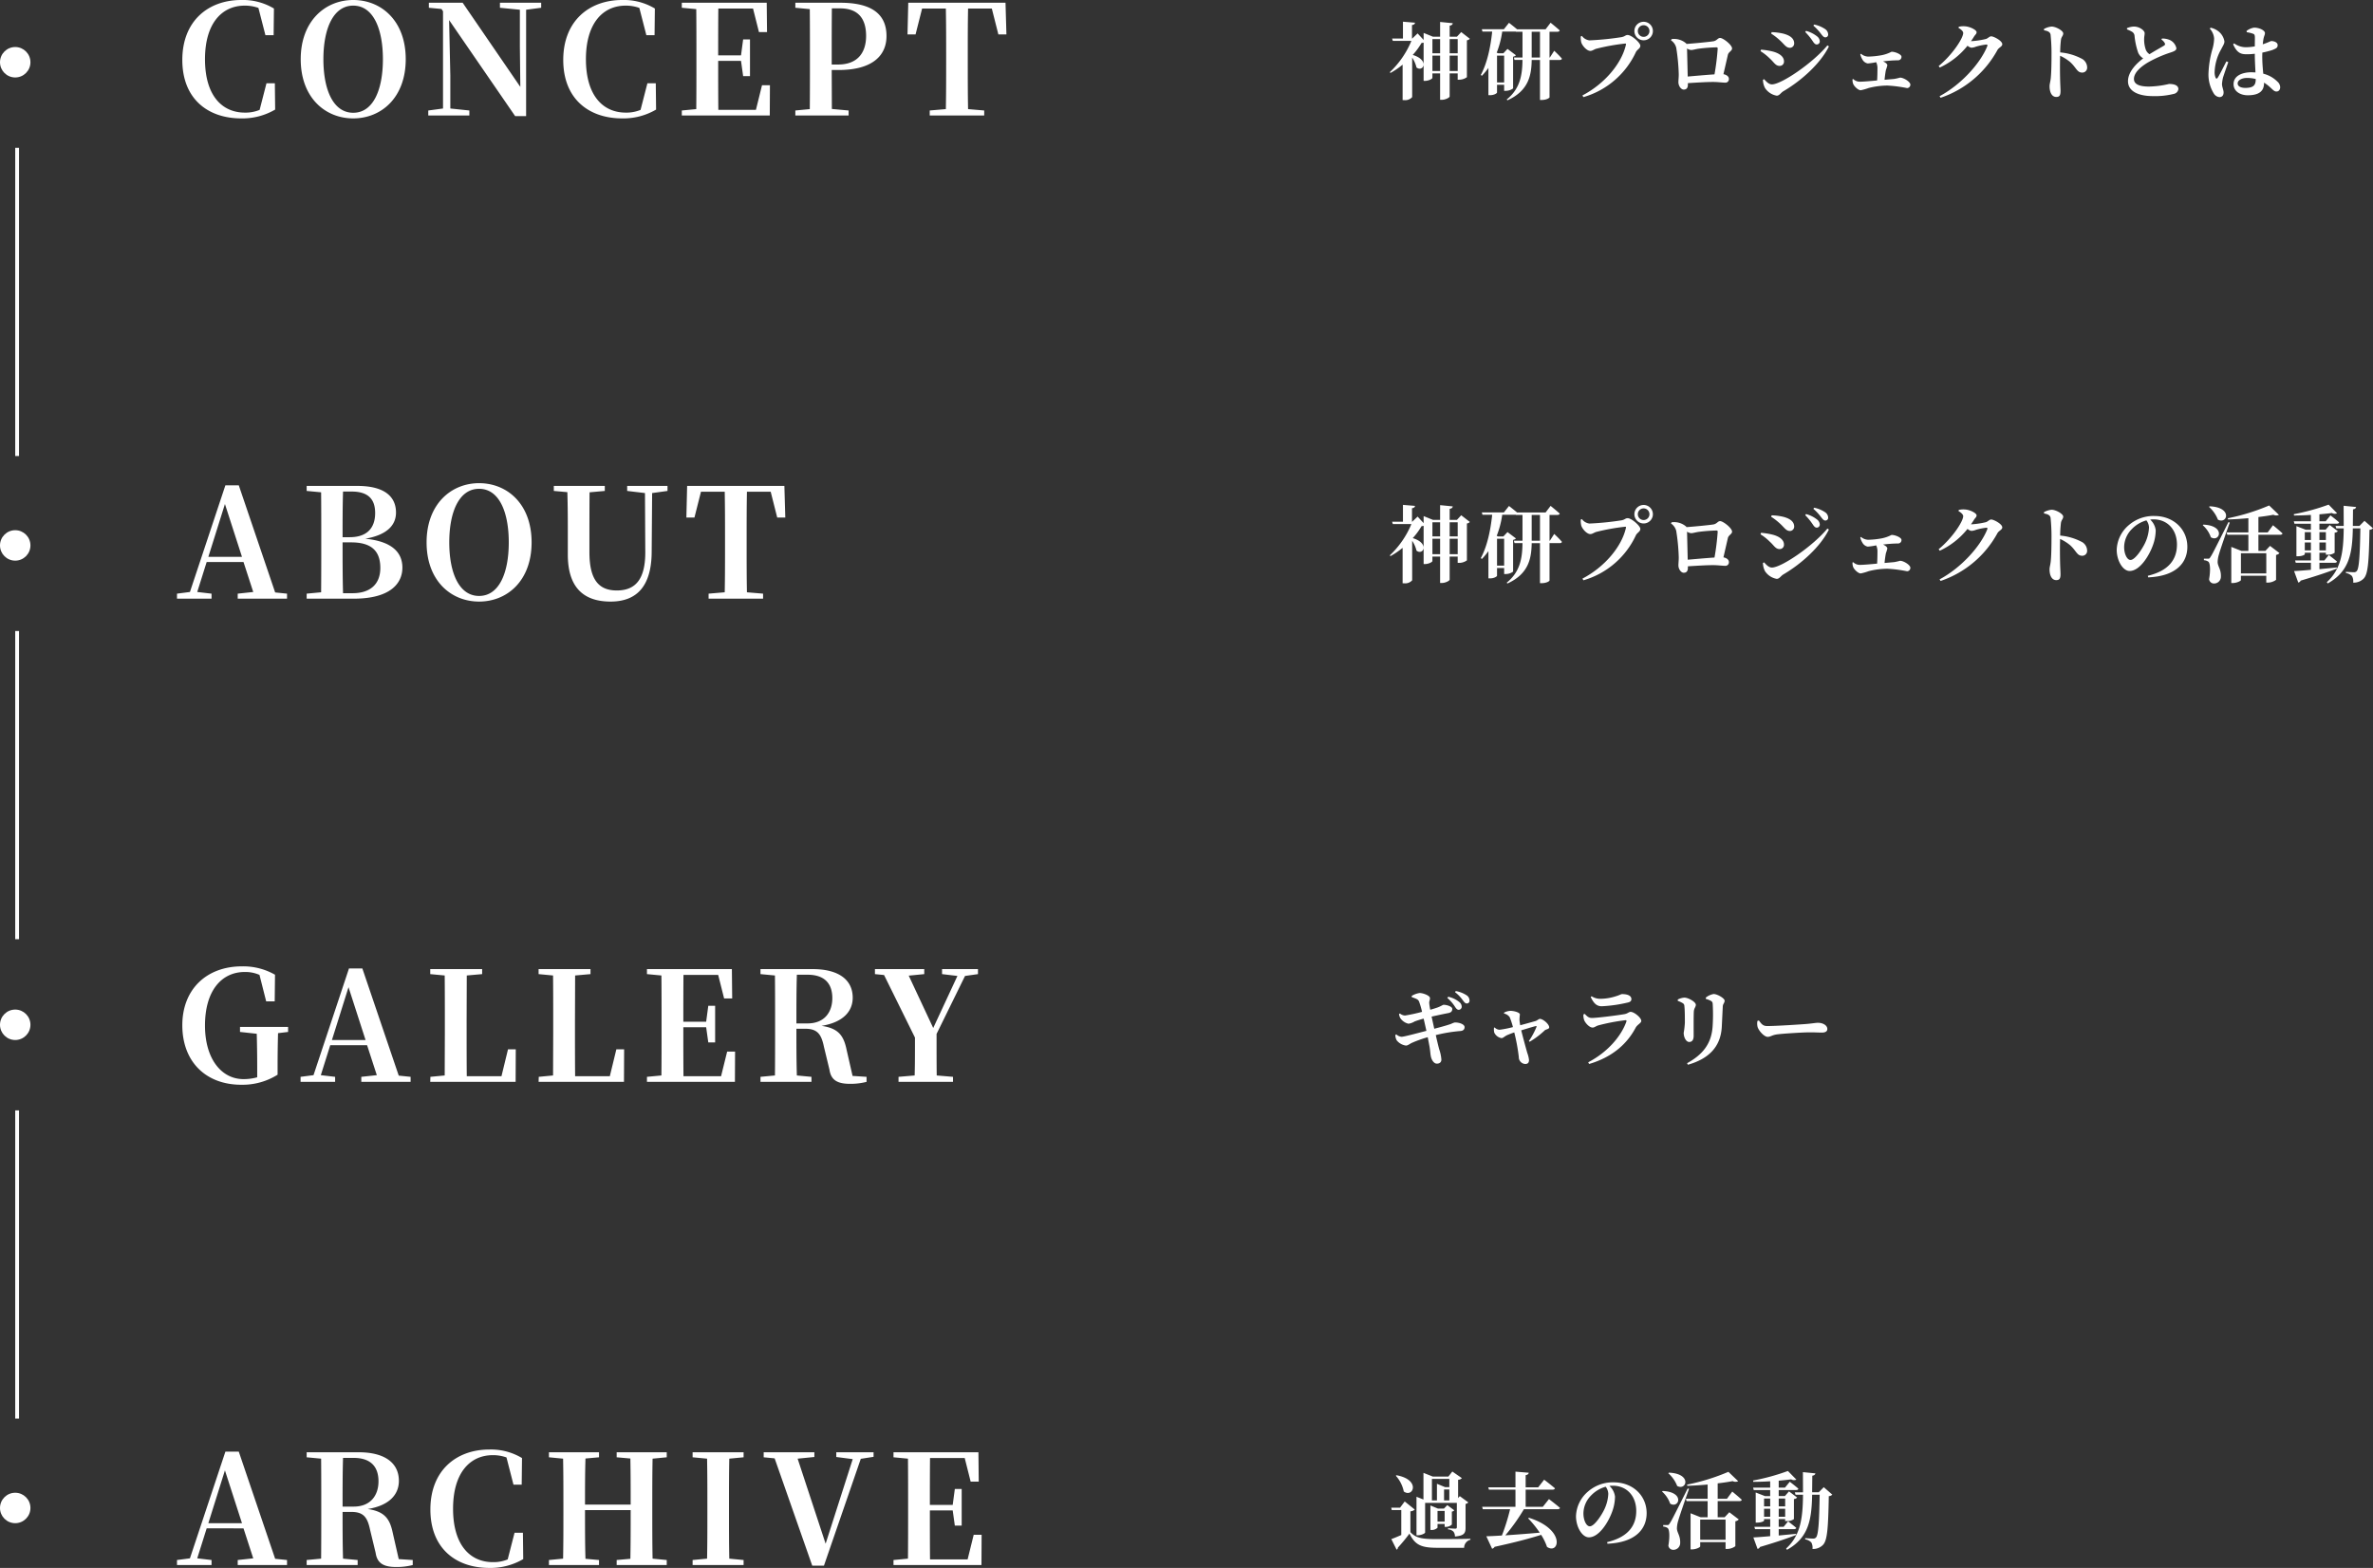 <svg xmlns="http://www.w3.org/2000/svg" width="623.698" height="412.12"><rect width="100%" height="100%" fill="#333333" stroke="none"/><g transform="translate(-287 -337.64)" fill="#fff"><path data-name="パス 3474" d="M350.4 368.76a16.989 16.989 0 008.92-2.32l-.08-6.92h-2.2l-1.8 7a9.7 9.7 0 01-3.88.72c-6 0-10.48-4.48-10.48-14.04 0-9.48 4.48-14.08 10.44-14.08a10.46 10.46 0 013.6.6l1.84 7.16h2.16l.08-7a15.813 15.813 0 00-8.6-2.24c-8.64 0-15.48 5.48-15.48 15.76 0 10.16 6.64 15.36 15.48 15.36zm29.44 0c7.4 0 13.8-5.48 13.8-15.56 0-10.12-6.44-15.56-13.8-15.56s-13.8 5.52-13.8 15.56c0 10.12 6.44 15.56 13.8 15.56zm0-1.48c-5.28 0-7.84-6.08-7.84-14.08 0-7.96 2.56-14.08 7.84-14.08s7.8 6.12 7.8 14.08c0 8-2.52 14.08-7.8 14.08zm42.56.88h2.88V340.2l3.96-.52v-1.32H418.4v1.32l5.24.52v9.8l.12 10.48-15.16-22.12h-8.88v1.32l3.32.32.4.6v25.56l-3.88.52V368h10.8v-1.32l-5-.52v-8.6l-.32-14.64zm28.12.6a16.989 16.989 0 008.92-2.32l-.08-6.92h-2.2l-1.8 7a9.7 9.7 0 01-3.88.72c-6 0-10.48-4.48-10.48-14.04 0-9.48 4.48-14.08 10.44-14.08a10.46 10.46 0 013.6.6l1.84 7.16h2.16l.08-7a15.812 15.812 0 00-8.6-2.24c-8.64 0-15.48 5.48-15.48 15.76 0 10.16 6.64 15.36 15.48 15.36zm35.96-22.68h2.12l-.08-7.72H466.2v1.32l3.8.36c.04 4.08.04 8.12.04 12.2v1.92c0 4.12 0 8.2-.04 12.16l-3.8.36V368h23.12l.04-7.96h-2.08l-1.6 6.48h-9.88c-.04-4.12-.04-8.32-.04-12.88h6l.56 4h1.8V348h-1.8l-.56 4.2h-6c0-4.28 0-8.36.04-12.32h9.12zm9.56-6.4l3.8.36c.04 4.08.04 8.12.04 12.2v1.92c0 4.12 0 8.2-.04 12.16l-3.8.36V368h14v-1.32l-4.4-.4-.04-10.24h1.8c9.12 0 12.6-3.96 12.6-8.92 0-5.52-3.56-8.76-12.12-8.76h-11.84zm9.56 14.92v-2.36c0-4.16 0-8.32.04-12.4h2.16c4.56 0 6.84 2.48 6.84 7.24 0 4.44-2.28 7.52-7.36 7.52zm19.92-7.92h2.12l1.72-6.8h6.24c.08 4.12.08 8.24.08 12.36v1.92c0 4.08 0 8.16-.08 12.16l-4.24.36V368h14.32v-1.32l-4.24-.36c-.08-4.04-.08-8.12-.08-12.2v-1.88c0-4.16 0-8.28.08-12.36h6.24l1.72 6.8h2.12l-.24-8.32h-25.56zm-179.4 123.44L350.6 484h-8.84zm3.36 24.88h12.96v-1.32l-3.12-.32-9.56-28.16h-3.52l-9.32 28.04-3.4.44V495h9.08v-1.32l-3.76-.44 2.48-7.88H351l2.56 7.88-4.08.44zm18.12-28.32l3.8.36c.04 4.04.04 8.04.04 12.04v1.68c0 4.24 0 8.44-.04 12.56l-3.8.36V495h12.32c9.92 0 12.84-4.2 12.84-8.16 0-4.08-2.84-6.92-9.76-7.6 6.04-1.04 8.08-3.8 8.08-6.88 0-4.08-2.88-7-10.16-7H367.6zm9.44 13.52h2.24c5.24 0 7.68 2.16 7.68 6.72 0 4.32-2.72 6.64-7.28 6.64h-2.52c-.12-4.2-.12-8.52-.12-13.36zm.12-13.36h2.24c4.44 0 6.2 2.08 6.2 5.64 0 4.04-2.24 6.36-6.68 6.36h-1.88c0-4.12 0-8.08.12-12zm35.76 28.92c7.4 0 13.8-5.48 13.8-15.56 0-10.12-6.44-15.56-13.8-15.56s-13.8 5.52-13.8 15.56c0 10.12 6.44 15.56 13.8 15.56zm0-1.48c-5.28 0-7.84-6.08-7.84-14.08 0-7.96 2.56-14.08 7.84-14.08s7.8 6.12 7.8 14.08c0 8-2.52 14.08-7.8 14.08zm38.92-27.6l4.68.56.08 15.28c.08 7.36-2.56 10.32-7.48 10.32-4.64 0-7.2-2.68-7.2-10.04v-3.84c0-4 0-7.96.04-11.92l4-.36v-1.32h-13.4v1.32l3.56.32c.12 4 .12 8 .12 11.96v4.44c0 9.08 4.56 12.36 11.24 12.36 6.92 0 10.72-4.08 10.8-12.92l.12-15.6 4.04-.56v-1.32h-10.6zm15.56 7h2.12l1.72-6.8h6.24c.08 4.12.08 8.24.08 12.36v1.92c0 4.08 0 8.16-.08 12.16l-4.24.36V495h14.32v-1.32l-4.24-.36c-.08-4.04-.08-8.12-.08-12.2v-1.88c0-4.16 0-8.28.08-12.36h6.24l1.72 6.8h2.12l-.24-8.32H467.6zm-117.32 135.2l4.4.48c.08 2.92.12 5.72.12 8.64v2.8a13.261 13.261 0 01-3.6.48c-5.8 0-10.12-5.32-10.12-14.08 0-9.32 4.48-14.08 10.44-14.08a9.332 9.332 0 013.88.76l1.76 6.96h2.24l.08-7a16.827 16.827 0 00-8.68-2.2c-9.32 0-15.68 6.04-15.68 15.48 0 9.64 6.24 15.64 15.48 15.64a17.321 17.321 0 009.56-2.64v-2c0-3.24.04-6.12.12-8.92l2.64-.32v-1.32h-12.64zm28.52-11.76l4.48 13.88h-8.84zm3.36 24.88h12.96v-1.32l-3.12-.32-9.56-28.16h-3.52l-9.32 28.04-3.4.44V622h9.08v-1.32l-3.76-.44 2.48-7.88h9.68l2.56 7.88-4.08.44zm18.12-28.32l3.8.36c.04 4.04.04 8.12.04 12.2v2.72l-.04 11.36-3.76.36-.04 1.32h22.44l.04-8.56h-2.04l-1.72 7.08h-9.12c-.04-4.12-.04-8.2-.04-12V606l.04-11.96 4.04-.36v-1.32h-13.64zm28.48 0l3.8.36c.04 4.04.04 8.12.04 12.2v2.72l-.04 11.36-3.76.36-.04 1.32H451l.04-8.56H449l-1.72 7.08h-9.12c-.04-4.12-.04-8.2-.04-12V606l.04-11.96 4.04-.36v-1.32h-13.64zm48.76 6.4h2.12l-.08-7.72h-22.32v1.32l3.8.36c.04 4.08.04 8.12.04 12.2v1.92c0 4.12 0 8.2-.04 12.16l-3.8.36V622h23.12l.04-7.96h-2.08l-1.6 6.48h-9.88c-.04-4.12-.04-8.32-.04-12.88h6l.56 4h1.8V602h-1.8l-.56 4.2h-6c0-4.28 0-8.36.04-12.32h9.12zm9.56-6.4l3.8.36c.04 4.08.04 8.12.04 12.2v1.92c0 4.12 0 8.2-.04 12.16l-3.8.36V622h13.4v-1.32l-3.84-.36c-.12-4-.12-8.08-.12-12.28h2.32c3.24 0 4.24 1.48 4.92 4.76l1.44 5.96c.4 2.8 2.12 3.76 5.44 3.76a17.033 17.033 0 004.32-.52v-1.32l-3.68-.24-1.56-6.84c-.76-3.68-2.08-5.68-6.6-6.32 5.92-.96 8.2-4 8.2-7.4 0-4.76-3.76-7.52-10.56-7.52h-13.68zm9.56.16h2.8c4.36 0 6.52 2.2 6.52 6.16 0 3.64-2.04 6.64-6.52 6.64h-2.92c0-4.68 0-8.76.12-12.8zm38.16-.16l4.04.48-6.36 13.68-6.44-13.76 4.08-.4v-1.32h-12.96v1.32l2.4.24 8.12 16.44c0 4.8 0 7.12-.08 9.96l-4.24.36V622h14.32v-1.32l-4.28-.36c-.04-3.04-.04-5.52-.04-10.92l7.48-15.24 3.4-.48v-1.32h-9.44zM346.12 724.12L350.6 738h-8.84zm3.36 24.88h12.96v-1.32l-3.12-.32-9.56-28.16h-3.52l-9.32 28.04-3.4.44V749h9.08v-1.32l-3.76-.44 2.48-7.88H351l2.56 7.88-4.08.44zm18.12-28.32l3.8.36c.04 4.08.04 8.12.04 12.2v1.92c0 4.12 0 8.2-.04 12.16l-3.8.36V749H381v-1.32l-3.84-.36c-.12-4-.12-8.08-.12-12.28h2.32c3.24 0 4.24 1.48 4.92 4.76l1.44 5.96c.4 2.8 2.12 3.76 5.44 3.76a17.033 17.033 0 004.32-.52v-1.32l-3.68-.24-1.56-6.84c-.76-3.68-2.08-5.68-6.6-6.32 5.92-.96 8.2-4 8.2-7.4 0-4.76-3.76-7.52-10.56-7.52H367.6zm9.56.16h2.8c4.36 0 6.52 2.2 6.52 6.16 0 3.64-2.04 6.64-6.52 6.64h-2.92c0-4.68 0-8.76.12-12.8zm38.44 28.92a16.989 16.989 0 008.92-2.32l-.08-6.92h-2.2l-1.8 7a9.7 9.7 0 01-3.88.72c-6 0-10.48-4.48-10.48-14.04 0-9.48 4.48-14.08 10.44-14.08a10.46 10.46 0 013.6.6l1.84 7.16h2.16l.08-7a15.812 15.812 0 00-8.6-2.24c-8.64 0-15.48 5.48-15.48 15.76 0 10.16 6.64 15.36 15.48 15.36zm33.48-29.08l3.6.32c.08 4.04.08 8.08.08 12.12h-12c0-4.08 0-8.12.12-12.12l3.56-.32v-1.32h-13.16v1.32l3.72.36c.08 4.08.08 8.12.08 12.2v1.92c0 4.12 0 8.2-.08 12.16l-3.72.36V749h13.16v-1.32l-3.56-.32c-.12-4-.12-8.12-.12-12.8h12c0 4.72 0 8.84-.08 12.8l-3.6.32V749h13.16v-1.32l-3.72-.36c-.08-4.04-.08-8.12-.08-12.16v-1.92c0-4.12 0-8.2.08-12.2l3.72-.36v-1.32h-13.16zm19.96 0l3.8.36c.08 4.08.08 8.12.08 12.2v1.92c0 4.12 0 8.2-.08 12.16l-3.8.36V749h13.4v-1.32l-3.76-.36c-.08-4.04-.08-8.12-.08-12.2v-1.88c0-4.12 0-8.2.08-12.2l3.76-.36v-1.32h-13.4zm37.76-.08l4.32.56L504 743.4l-7.36-22.36 4.4-.44v-1.24h-13.32v1.32l2.88.28 9.88 28.2h3.08l9.68-28.08 3.36-.52v-1.2h-9.8zm35.32 6.48h2.12l-.08-7.72h-22.32v1.32l3.8.36c.04 4.08.04 8.12.04 12.2v1.92c0 4.12 0 8.2-.04 12.16l-3.8.36V749h23.12l.04-7.96h-2.08l-1.6 6.48h-9.88c-.04-4.12-.04-8.32-.04-12.88h6l.56 4h1.8V729h-1.8l-.56 4.2h-6c0-4.28 0-8.36.04-12.32h9.12z"/><path data-name="パス 3473" d="M665.508 352.254v4.046h-2.024v-4.046zm2.508 0h2.112v4.046h-2.112zm-2.508-.616h-2.024v-3.718h2.024zm2.508 0v-3.718h2.112v3.718zm-15.136-3.872l.2.616h4.882a23.867 23.867 0 01-5.676 8.228l.176.2a19.978 19.978 0 003.19-2.18v9.328h.462a2.421 2.421 0 002.046-.792v-10.384a8.011 8.011 0 011.14 2.596c1.76 1.342 3.52-1.936-.99-3.3a17.921 17.921 0 002.31-3.146 2.873 2.873 0 00.55-.088V358.9h.33c1.012 0 1.98-.55 1.98-.792v-1.168h2.024v6.93h.484c.946 0 2.024-.594 2.024-.88v-6.05h2.112v1.65h.4a3.525 3.525 0 002.024-.66v-9.7a1.2 1.2 0 00.77-.4l-2.266-1.76-1.122 1.21h-1.914v-2.9c.594-.088.77-.33.814-.638l-3.322-.33v3.872h-1.892l-2.442-.99v1.848l-1.584-1.718-1.408 1.342h-.066v-3.542c.572-.088.77-.308.792-.616l-3.168-.264v4.422zm38.874-1.782v6.776h-2.178v-6.776zm-15.29-.66l.176.616h2.552c-.418 4.07-1.32 8.316-2.992 11.4l.286.22a16.773 16.773 0 001.714-2.072v7.172h.418c1.144 0 1.848-.528 1.848-.7v-2.028h1.87v1.584h.418a3.335 3.335 0 001.936-.638v-8.338a1.325 1.325 0 00.748-.374l-2.222-1.672-1.076 1.144h-1.386l-.374-.154a24.405 24.405 0 001.452-5.544h3.568l.022.044h1.738v6.776h-2.27l.176.638h2.09c-.044 4.002-.638 7.568-4.156 10.402l.22.2c5.544-2.53 6.292-6.556 6.358-10.6h2.178v10.514h.44c1.3 0 2.046-.528 2.068-.7V353.4h2.684c.308 0 .528-.11.572-.352-.7-.836-2.024-2.068-2.024-2.068l-1.146 1.78h-.088v-6.776h2.068c.308 0 .55-.11.616-.352-.9-.814-2.4-2.024-2.4-2.024l-1.32 1.738h-7.48c-.924-.77-2.134-1.716-2.134-1.716l-1.342 1.694zm5.874 6.93v7.062h-1.87v-7.062zm34.232-6.468a2.418 2.418 0 002.42 2.442 2.423 2.423 0 002.442-2.442 2.418 2.418 0 00-2.442-2.42 2.413 2.413 0 00-2.42 2.42zm.9 0a1.521 1.521 0 011.518-1.518 1.526 1.526 0 011.54 1.518 1.531 1.531 0 01-1.54 1.54 1.526 1.526 0 01-1.516-1.54zm-12.714 2.464a2.9 2.9 0 01-1.98-1.166l-.308.132a5.911 5.911 0 00.132 1.54c.22.814 1.408 2.266 2.4 2.266.506 0 1.056-.44 1.562-.572a54.557 54.557 0 017.59-1.364c.154 0 .242.066.2.264-1.06 4.818-5.438 10.23-11.444 13.376l.264.44a21.92 21.92 0 0013.794-11.836c.352-.7 1.166-.946 1.166-1.672 0-.792-2.31-2.816-3.322-2.816-.616 0-.66.352-1.562.55a75.735 75.735 0 01-8.492.858zm21.6-.33l-.176.308a3.331 3.331 0 011.386 1.958 53.04 53.04 0 01.66 6.842c.022.792-.088 1.628-.088 2.2 0 .99.682 1.958 1.408 1.958.814 0 1.078-.572 1.078-1.254v-.44c2.376-.154 4.95-.308 6.644-.308 1.21 0 2.4.176 3.124.176a.915.915 0 001.012-1.012c0-.638-.682-1.078-1.43-1.21l1.166-5.082c.176-.77 1.1-1.034 1.1-1.672 0-.946-2.354-2.772-3.146-2.772-.616 0-.858.748-1.8.88-.9.154-4.906.55-7.04.7a.483.483 0 00-.2-.242 4.81 4.81 0 00-3.694-1.03zm4.048 2.464a2.325 2.325 0 001.078.4c.44 0 1.166-.22 1.87-.33a44.864 44.864 0 014.8-.374c.242 0 .308.11.308.352a63.569 63.569 0 01-.836 6.754c-2.09.132-5.016.4-7.04.572zm33.066-1.87c.352.528.638.814 1.012.814a.8.8 0 00.814-.814 1.73 1.73 0 00-.638-1.254 7.812 7.812 0 00-2.97-1.5l-.22.286a16.086 16.086 0 012.006 2.468zm2.156-1.958c.44.55.7.9 1.122.9a.717.717 0 00.748-.792 1.77 1.77 0 00-.77-1.364 8.043 8.043 0 00-2.9-1.21l-.22.286a13.118 13.118 0 012.024 2.18zm-13.112-.088a16.02 16.02 0 012.354 1.826c1.166 1.056 1.562 1.914 2.618 1.914a1.143 1.143 0 001.078-1.166c0-1.408-1.276-2.134-2.816-2.552a15.325 15.325 0 00-3.1-.4zm14.784 3.1c-3.74 4.554-12.056 10.252-14.586 10.252-.858 0-1.584-.858-2.046-1.364l-.308.154a4.843 4.843 0 00.55 2.178 4.64 4.64 0 003.058 2c.748 0 1.034-.726 1.76-1.166 4.8-2.812 9.774-7.322 11.974-11.788zm-17.574 1.52a13.905 13.905 0 012.486 1.98c1.034.924 1.452 1.892 2.508 1.892a1.11 1.11 0 001.166-1.21c0-1.364-1.5-2.222-3.08-2.6a19.107 19.107 0 00-2.948-.462zm24.176 7.392a2.859 2.859 0 00.176 1.21c.22.594 1.276 1.672 1.98 1.672a14.107 14.107 0 002.09-.594 20.468 20.468 0 014.972-.638 35.618 35.618 0 015.1.66.879.879 0 00.88-.924c0-.726-1.76-1.826-2.706-1.826a14.431 14.431 0 01-1.562.352l-2.508.22c.088-.99.22-1.892.352-2.574a10.308 10.308 0 00.374-1.21c0-.4-.484-.77-1.122-1.056a34.958 34.958 0 013.916-.286.88.88 0 00.924-.946c0-.594-1.584-1.3-2.618-1.3a9.346 9.346 0 01-2.552.9 21.607 21.607 0 01-3.586.374 3.1 3.1 0 01-1.892-.748l-.176.132a4.33 4.33 0 00.55 1.364 2.026 2.026 0 001.408 1.056 16.862 16.862 0 002.222-.33 3.718 3.718 0 01.33 1.716c0 .924-.022 2.09-.088 3.08-1.848.176-3.7.33-4.532.33a2.464 2.464 0 01-1.738-.7zm22.882 4.444l.264.418a26.761 26.761 0 0014.96-12.584c.4-.66 1.254-.88 1.254-1.5 0-.9-2.244-2.068-2.9-2.068-.484 0-.858.528-1.408.7a21.791 21.791 0 01-3.916.572c.286-.418.572-.814.814-1.232.374-.572.66-.66.66-1.144 0-.55-1.694-1.474-3.146-1.54a4.973 4.973 0 00-1.54.132l-.066.308c.7.374 1.232.9 1.232 1.32 0 1.408-2.882 5.764-6.446 8.69l.286.4a20.308 20.308 0 007.3-5.742 2.031 2.031 0 001.012.528 3.825 3.825 0 001.232-.286 15.749 15.749 0 012.684-.55c.264 0 .374.11.264.418-1.848 4.602-6.952 10.168-12.54 13.16zm27.434-17.666l.022.352c.9.154 1.584.4 1.716 1.122a48.624 48.624 0 01.246 5.588c0 1.32-.022 4.268-.2 5.918-.11.968-.308 1.474-.308 2.068 0 1.628.616 2.816 1.76 2.816.88 0 1.122-.462 1.122-1.606 0-.308-.044-1.056-.088-2.178a123.62 123.62 0 01-.022-7.04 11.685 11.685 0 012.64 1.65c1.694 1.562 1.782 2.772 3.19 2.772a1.278 1.278 0 001.276-1.342 2.659 2.659 0 00-1.606-2.4 14.775 14.775 0 00-5.478-1.562 27.2 27.2 0 01.2-3.322c.11-.814.594-1.034.594-1.672 0-.726-1.958-1.8-3.058-1.8a5.2 5.2 0 00-2.006.636zm21.824-.22v.33a8.577 8.577 0 011.276.594 1.371 1.371 0 01.7 1.034 19.183 19.183 0 00.968 4.51 3.294 3.294 0 001.32 1.474c-1.738 1.3-4 3.52-4 6.006-.004 2.64 2.728 3.914 6.534 3.914a20.308 20.308 0 005.654-.616 1.511 1.511 0 001.056-1.21c0-1.056-1.166-1.364-2.464-1.364a24.693 24.693 0 01-5.258.682c-2.684 0-3.96-.682-3.96-2 0-1.628 1.716-3.168 3.674-4.334a32.055 32.055 0 016.028-2.64c1.056-.352 1.452-.594 1.452-1.122a3.091 3.091 0 00-1.76-2.156 5.113 5.113 0 00-2.024-.374l-.154.264a2.708 2.708 0 01.9.968.457.457 0 01-.22.638c-.528.33-2.288 1.3-3.806 2.244a2.417 2.417 0 01-.99-1.232 8.136 8.136 0 01-.418-2.772c0-.572.132-1.056.132-1.518 0-.7-1.342-1.738-2.816-1.738a5.04 5.04 0 00-1.824.418zm21.758.132a4.268 4.268 0 011.144 2.618 11.207 11.207 0 01-.506 2.948 26.343 26.343 0 00-.968 5.962 9.4 9.4 0 001.364 5.478 1.982 1.982 0 001.474.99c.726 0 1.122-.44 1.122-1.232 0-.682-.418-1.43-.418-2.222a10.171 10.171 0 01.264-1.672c.242-.792.968-2.86 1.386-4.07l-.484-.2c-.594 1.1-1.76 3.5-2.288 4.29-.2.33-.44.308-.572-.022a3.789 3.789 0 01-.242-1.54 12.912 12.912 0 011.716-5.9c.506-1.012.858-1.452.858-2.068a4.235 4.235 0 00-1.892-2.882 4.762 4.762 0 00-1.738-.726zm12.078 13.244v.044c0 1.518-.528 2.288-2.75 2.288-1.034 0-2-.352-2-1.166 0-.924 1.21-1.452 2.442-1.452a8.747 8.747 0 012.308.286zm-2.354-12.3a7.557 7.557 0 011.584.374c.374.132.55.2.55 1.144l-.022 2.2a13.668 13.668 0 01-2.464.22 5.278 5.278 0 01-2.97-1.012l-.264.242c1.078 2.442 2.2 2.618 3.63 2.618a16.846 16.846 0 002.068-.132v.532c.022 1.452.11 3.08.176 4.378l-1.01-.046c-2.53 0-4.752.946-4.752 3.124 0 1.892 1.76 2.926 3.74 2.926 2.948 0 4.268-1.1 4.268-3.19v-.132a10.879 10.879 0 011.694 1.3c.726.682 1.056 1.034 1.562 1.034.594 0 .99-.44.99-1.166a2.046 2.046 0 00-.748-1.452 7.843 7.843 0 00-3.7-2.068c-.11-1.254-.264-2.794-.264-4.664l.022-.88a22.447 22.447 0 002.64-.682c1.012-.418 1.386-.572 1.386-1.3 0-.682-.9-1.056-1.694-1.056-.132 0-.7.352-2.222.858.066-.616.132-1.122.2-1.474.154-.792.374-.968.374-1.5 0-.638-1.386-1.408-2.86-1.408a4.28 4.28 0 00-1.98.88zm-212.014 133.14v4.046h-2.024v-4.048zm2.508 0h2.112v4.046h-2.112zm-2.508-.616h-2.024v-3.718h2.024zm2.508 0v-3.718h2.112v3.718zm-15.136-3.872l.2.616h4.882a23.867 23.867 0 01-5.676 8.228l.176.2a19.978 19.978 0 003.19-2.178v9.328h.462a2.421 2.421 0 002.046-.792v-10.386a8.011 8.011 0 011.144 2.6c1.76 1.342 3.52-1.936-.99-3.3a17.922 17.922 0 002.31-3.146 2.873 2.873 0 00.55-.088V485.9h.326c1.012 0 1.98-.55 1.98-.792v-1.168h2.024v6.93h.484c.946 0 2.024-.594 2.024-.88v-6.05h2.112v1.65h.4a3.525 3.525 0 002.024-.66v-9.7a1.2 1.2 0 00.77-.4l-2.266-1.76-1.122 1.21h-1.914v-2.9c.594-.088.77-.33.814-.638l-3.322-.33v3.872h-1.892l-2.442-.99v1.848l-1.584-1.718-1.408 1.342h-.066v-3.542c.572-.088.77-.308.792-.616l-3.168-.264v4.422zm38.874-1.782v6.776h-2.178v-6.776zm-15.29-.66l.176.616h2.552c-.418 4.07-1.32 8.316-2.992 11.4l.286.22a16.773 16.773 0 001.716-2.068v7.172h.418c1.144 0 1.848-.528 1.848-.7v-2.024h1.87v1.584h.418a3.335 3.335 0 001.936-.638v-8.346a1.325 1.325 0 00.748-.374l-2.222-1.672-1.078 1.144h-1.386l-.374-.154a24.406 24.406 0 001.452-5.544h3.568l.022.044h1.738v6.776h-2.27l.176.638h2.09c-.044 4-.638 7.568-4.158 10.406l.22.2c5.544-2.53 6.292-6.556 6.358-10.6h2.178v10.516h.44c1.3 0 2.046-.528 2.068-.7v-9.82h2.684c.308 0 .528-.11.572-.352-.7-.836-2.024-2.068-2.024-2.068l-1.144 1.78h-.088v-6.776h2.068c.308 0 .55-.11.616-.352-.9-.814-2.4-2.024-2.4-2.024l-1.32 1.738h-7.48c-.924-.77-2.134-1.716-2.134-1.716l-1.342 1.694zm5.874 6.93v7.062h-1.87v-7.062zm34.232-6.468a2.431 2.431 0 102.42-2.42 2.418 2.418 0 00-2.42 2.42zm.9 0a1.529 1.529 0 111.518 1.54 1.521 1.521 0 01-1.516-1.54zm-12.714 2.464a2.9 2.9 0 01-1.98-1.166l-.308.132a5.911 5.911 0 00.132 1.54c.22.814 1.408 2.266 2.4 2.266.506 0 1.056-.44 1.562-.572a54.558 54.558 0 017.59-1.364c.154 0 .242.066.2.264-1.056 4.818-5.434 10.23-11.44 13.376l.264.44a21.92 21.92 0 0013.79-11.836c.352-.7 1.166-.946 1.166-1.672 0-.792-2.31-2.816-3.322-2.816-.616 0-.66.352-1.562.55a75.735 75.735 0 01-8.492.858zm21.6-.33l-.176.308a3.331 3.331 0 011.386 1.958 53.04 53.04 0 01.66 6.842c.022.792-.088 1.628-.088 2.2 0 .99.682 1.958 1.408 1.958.814 0 1.078-.572 1.078-1.254v-.44c2.376-.154 4.95-.308 6.644-.308 1.21 0 2.4.176 3.124.176a.915.915 0 001.012-1.012c0-.638-.682-1.078-1.43-1.21l1.166-5.082c.176-.77 1.1-1.034 1.1-1.672 0-.946-2.354-2.772-3.146-2.772-.616 0-.858.748-1.8.88-.9.154-4.906.55-7.04.7a.483.483 0 00-.2-.242 4.81 4.81 0 00-3.694-1.03zm4.048 2.464a2.325 2.325 0 001.078.4c.44 0 1.166-.22 1.87-.33a44.866 44.866 0 014.8-.374c.242 0 .308.11.308.352a63.568 63.568 0 01-.836 6.754c-2.09.132-5.016.4-7.04.572zm33.066-1.87c.352.528.638.814 1.012.814a.8.8 0 00.814-.814 1.73 1.73 0 00-.638-1.254 7.812 7.812 0 00-2.97-1.5l-.22.286a16.085 16.085 0 012.006 2.468zm2.156-1.958c.44.55.7.9 1.122.9a.717.717 0 00.748-.792 1.77 1.77 0 00-.77-1.364 8.043 8.043 0 00-2.9-1.21l-.22.286a13.118 13.118 0 012.024 2.18zm-13.112-.088a16.02 16.02 0 012.354 1.826c1.166 1.056 1.562 1.914 2.618 1.914a1.143 1.143 0 001.078-1.166c0-1.408-1.276-2.134-2.816-2.552a15.325 15.325 0 00-3.1-.4zm14.784 3.1c-3.74 4.554-12.056 10.252-14.586 10.252-.858 0-1.584-.858-2.046-1.364l-.308.154a4.843 4.843 0 00.55 2.178 4.64 4.64 0 003.058 2c.748 0 1.034-.726 1.76-1.166 4.8-2.816 9.768-7.326 11.968-11.792zm-17.578 1.518a13.905 13.905 0 012.486 1.98c1.034.924 1.452 1.892 2.508 1.892a1.11 1.11 0 001.166-1.21c0-1.364-1.5-2.222-3.08-2.6a19.107 19.107 0 00-2.948-.462zm24.18 7.394a2.859 2.859 0 00.176 1.21c.22.594 1.276 1.672 1.98 1.672a14.107 14.107 0 002.09-.594 20.468 20.468 0 014.972-.638 35.618 35.618 0 015.1.66.879.879 0 00.88-.924c0-.726-1.76-1.826-2.706-1.826a14.431 14.431 0 01-1.562.352l-2.508.22c.088-.99.22-1.892.352-2.574a10.309 10.309 0 00.374-1.21c0-.4-.484-.77-1.122-1.056a34.957 34.957 0 013.916-.286.88.88 0 00.924-.946c0-.594-1.584-1.3-2.618-1.3a9.346 9.346 0 01-2.552.9 21.606 21.606 0 01-3.586.374 3.1 3.1 0 01-1.892-.748l-.176.132a4.33 4.33 0 00.55 1.364 2.026 2.026 0 001.408 1.056 16.862 16.862 0 002.222-.33 3.718 3.718 0 01.33 1.716c0 .924-.022 2.09-.088 3.08-1.848.176-3.7.33-4.532.33a2.464 2.464 0 01-1.738-.7zm22.88 4.444l.264.418a26.761 26.761 0 0014.96-12.584c.4-.66 1.254-.88 1.254-1.5 0-.9-2.244-2.068-2.9-2.068-.484 0-.858.528-1.408.7a21.791 21.791 0 01-3.916.572c.286-.418.572-.814.814-1.232.374-.572.66-.66.66-1.144 0-.55-1.694-1.474-3.146-1.54a4.973 4.973 0 00-1.54.132l-.066.308c.7.374 1.232.9 1.232 1.32 0 1.408-2.882 5.764-6.446 8.69l.286.4a20.308 20.308 0 007.3-5.742 2.031 2.031 0 001.012.528 3.825 3.825 0 001.232-.286 15.749 15.749 0 012.684-.55c.264 0 .374.11.264.418-1.846 4.602-6.95 10.168-12.538 13.16zm27.434-17.666l.022.352c.9.154 1.584.4 1.716 1.122a48.624 48.624 0 01.242 5.588c0 1.32-.022 4.268-.2 5.918-.11.968-.308 1.474-.308 2.068 0 1.628.616 2.816 1.76 2.816.88 0 1.122-.462 1.122-1.606 0-.308-.044-1.056-.088-2.178a123.62 123.62 0 01-.022-7.04 11.685 11.685 0 012.64 1.65c1.694 1.562 1.782 2.772 3.19 2.772a1.278 1.278 0 001.276-1.342 2.659 2.659 0 00-1.606-2.4 14.775 14.775 0 00-5.478-1.562 27.2 27.2 0 01.2-3.322c.11-.814.594-1.034.594-1.672 0-.726-1.958-1.8-3.058-1.8a5.2 5.2 0 00-2 .636zm27.918 1.958a5.924 5.924 0 01.88-.066c3.564 0 6.16 2.6 6.16 6.644 0 3.806-2.09 6.864-7.656 8.184l.088.418c7.392-.308 10.3-3.872 10.3-8.03 0-4.576-3.586-8.1-8.646-8.1a9.881 9.881 0 00-6.688 2.354 8.893 8.893 0 00-3.234 6.534c0 2.86 1.628 5.566 3.388 5.566 2.684 0 5.148-4 6.138-6.8a11.607 11.607 0 00.726-3.916 4.5 4.5 0 00-1.454-2.788zm-.99.2a3.239 3.239 0 01.682 1.892 10.592 10.592 0 01-.99 3.96c-.7 1.518-2.64 4.554-3.872 4.554-.924 0-1.672-1.628-1.672-3.366a6.786 6.786 0 011.98-4.708 8.509 8.509 0 013.874-2.334zm16.632-3.7l-.176.154a8.684 8.684 0 012.332 3.344c2.444 1.344 4.006-3.232-2.154-3.496zm-1.65 4.818l-.176.154a7.437 7.437 0 012.134 3.168c2.312 1.432 4.006-3.056-1.956-3.32zm1.144 8.954h-1.012v.4a2.278 2.278 0 011.144.374c.528.352.616 2.332.22 4.62a1.263 1.263 0 001.21 1.122 1.785 1.785 0 001.892-1.826c.066-1.914-.836-2.662-.858-3.806a7.4 7.4 0 01.352-2.046c.308-1.122 1.914-5.808 2.838-8.338l-.352-.11c-4.2 8.36-4.2 8.36-4.73 9.174-.262.438-.35.438-.702.438zm6.182-2.046v8.448h.374c1.056 0 2.156-.55 2.156-.792v-1.122h6.666v1.8h.44a3.745 3.745 0 002.134-.726v-6.55a1.565 1.565 0 00.9-.484l-2.486-1.892-1.232 1.32h-1.822V478.2h5.72c.308 0 .55-.11.616-.352-.924-.88-2.508-2.156-2.508-2.156l-1.386 1.892h-2.442v-4.048c1.474-.176 2.838-.374 3.938-.594a1.632 1.632 0 001.452.022l-2.57-2.464a55.472 55.472 0 01-10.868 3.366l.066.308c1.716-.044 3.564-.176 5.346-.33v3.74h-5.72l.176.616h5.544v4.246h-1.826l-2.662-1.056zm9.2 5.918h-6.666v-5.3h6.666zm7.92-11.484v6.974h.374c1.144 0 1.826-.374 1.826-.55v-.374h1.606v2.024h-4.158l.176.616h3.982v1.848c-1.914.176-3.5.286-4.422.33l1.1 3.014a.863.863 0 00.638-.506c4.466-1.32 7.48-2.354 9.526-3.168l-.044-.286-4.554.44v-1.672h4c.33 0 .55-.11.616-.33-.836-.726-2.156-1.716-2.156-1.716l-1.166 1.43h-1.3v-2.024h1.694v.506h.418a2.882 2.882 0 001.892-.506v-5.28a1.064 1.064 0 00.836-.4l-2.134-1.606-1.078 1.232h-1.628v-1.584h4.576c.308 0 .55-.11.594-.352-.858-.77-2.266-1.826-2.266-1.826l-1.254 1.54h-1.65v-1.82c1.21-.11 2.354-.22 3.278-.352a1.43 1.43 0 001.364.066l-2.222-2.266a56.655 56.655 0 01-9.152 2.508l.066.352a76.2 76.2 0 004.422-.154v1.672h-4.488l.176.638h4.312v1.584h-1.36l-2.442-.946zm3.806 3.344v2.09h-1.606v-2.09zm2.244 0h1.694v2.09h-1.694zm-2.244-.638h-1.606v-2.068h1.606zm2.244 0v-2.068h1.694v2.068zm6.358-9l.022 5.3h-2.156l.2.638H903c-.066 6.138-.616 10.648-4.444 14.146l.242.33c5.7-3.19 6.468-7.9 6.6-14.476h1.98c-.132 7.282-.33 10.626-.99 11.264a.95.95 0 01-.748.264c-.418 0-1.408-.066-2.068-.11v.308a2.968 2.968 0 011.606.814 2.778 2.778 0 01.308 1.716 3.6 3.6 0 002.75-1.056c1.122-1.144 1.386-4.07 1.54-12.826a1.344 1.344 0 00.924-.4l-2.244-1.958-1.32 1.342H905.4l.044-4.356c.528-.088.748-.286.814-.616zM669.38 602.206c.33.528.616.836.99.858a.812.812 0 00.814-.814 1.584 1.584 0 00-.638-1.232 6.881 6.881 0 00-2.9-1.386l-.242.308a10.224 10.224 0 011.976 2.266zm2.046-1.716c.418.55.66.9 1.078.9a.684.684 0 00.726-.77 1.625 1.625 0 00-.748-1.364 7.5 7.5 0 00-2.86-1.122l-.2.286a9.6 9.6 0 012.004 2.07zm-17.688 9.2a2.839 2.839 0 00.374 1.408 3.739 3.739 0 002.42 1.364c.55-.022.88-.4 1.584-.726a31.374 31.374 0 014.136-1.474l.418 2.178c.242 1.232.286 2.4.4 2.838.176.924.792 1.958 1.606 1.936s1.166-.484 1.166-1.056a10.491 10.491 0 00-.594-2.772c-.2-.77-.506-2-.88-3.674a39.394 39.394 0 016.512-1.078c.88-.088 1.056-.594 1.056-1.034 0-.7-1.3-1.232-2.6-1.21a5.075 5.075 0 00-.946.374c-.968.352-2.728.836-4.422 1.276l-.7-3.19c1.276-.286 3.08-.682 4.356-.924.858-.154 1.078-.572 1.078-1.1 0-.66-1.54-1.1-2.31-1.078-.176 0-.726.418-1.694.748a26.24 26.24 0 01-1.782.55 15.112 15.112 0 01-.264-1.672c-.066-.638.264-.924.176-1.474-.088-.594-1.8-1.254-2.706-1.254a5.449 5.449 0 00-2.09.77l.022.308c1.342.484 1.672.594 1.936 1.21a21.032 21.032 0 01.77 2.662 41.563 41.563 0 01-4.488.968 2.282 2.282 0 01-1.32-.528l-.242.132a2.817 2.817 0 00.352 1.1 3.552 3.552 0 002.134 1.452 4.258 4.258 0 001.606-.594 25.65 25.65 0 012.376-.748l.726 3.212c-2.464.638-5.9 1.562-6.512 1.562a2.308 2.308 0 01-1.408-.638zm26.114-1.98l-.176.066a3.4 3.4 0 00.066 1.276 2.579 2.579 0 001.892 1.452c.462 0 .792-.484 1.606-.836.374-.154 1.056-.44 1.76-.66a50.441 50.441 0 011.188 6.446 1.79 1.79 0 001.694 1.848c.682 0 .99-.352.99-1.056a7.757 7.757 0 00-.462-1.87 203.148 203.148 0 01-1.584-5.918c1.518-.462 3.08-.946 3.762-1.1.242-.044.33 0 .242.22a19.249 19.249 0 01-2 3.7l.22.176a21.786 21.786 0 003.982-3.014c.308-.264 1.144-.286 1.144-.77 0-.858-1.628-2.222-2.442-2.222-.286 0-.682.4-1.1.55-.55.154-2.552.726-4.07 1.122a13.907 13.907 0 01-.2-1.408 14.061 14.061 0 01.11-1.408c0-.594-1.672-.968-2.442-.968a3.755 3.755 0 00-1.738.484l.022.22a2.5 2.5 0 011.474.946 20.192 20.192 0 01.858 2.618 26.7 26.7 0 01-3.52.7 1.842 1.842 0 01-1.276-.598zm23.32-3.432a3.934 3.934 0 00.176 1.43c.22.682 1.32 2.024 2.244 2.024.484 0 .9-.418 1.562-.594a51.856 51.856 0 017.04-1.342c.264-.022.352.088.264.374-1.254 3.564-4.62 7.854-10.032 10.692l.242.44c6.512-1.914 10.164-5.654 12.21-9.5.484-.9 1.5-1.232 1.5-1.826 0-.858-1.892-2.376-2.794-2.376-.484 0-.792.462-1.606.594-1.672.308-7.238 1.012-8.58 1.012-.836 0-1.254-.418-1.892-1.078zm11.66-3.124c.7-.154.946-.462.946-.9 0-.88-.968-1.32-2.442-1.32-.308 0-.638.286-1.738.594a13.379 13.379 0 01-3.85.638 4.166 4.166 0 01-2.42-.66l-.242.2c.792 1.606 1.518 2.42 2.9 2.42a36.892 36.892 0 006.846-.976zM730.65 617.5c5.434-1.562 8.58-4.664 8.888-9.922.066-1.342.2-4.158.264-5.434.044-.66.484-.9.484-1.474 0-.66-1.958-1.76-2.882-1.76a4.463 4.463 0 00-2.068.946l.022.352a5.34 5.34 0 011.32.506c.418.242.462.484.484.99a48.04 48.04 0 01-.044 5.874c-.33 4.356-2.53 7.238-6.71 9.526zm-2.684-16.79a6.777 6.777 0 011.254.572.877.877 0 01.484.814c.132.9.132 3.234.132 4.312a21.025 21.025 0 01-.308 2.706c0 1.3.7 2.4 1.43 2.4.748 0 1.188-.484 1.188-1.65 0-1.5-.022-5.368.044-6.314.044-.9.528-1.232.528-1.8 0-.792-2.024-1.892-2.992-1.892a4.35 4.35 0 00-1.76.506zm21.318 5.148l-.374.132a3.576 3.576 0 00.066 1.672c.4 1.078 1.76 2.508 2.618 2.508.836 0 1.166-.528 2.75-.682 1.694-.2 6.622-.506 8.294-.506 1.54 0 2.31.066 3.19.066.924 0 1.452-.308 1.452-.946 0-.946-1.144-1.628-2.464-1.628-.528 0-1.518.176-2.992.308-1.342.11-7.986.55-10.34.55-1.166 0-1.54-.594-2.2-1.474zM654.046 725.4l-.176.132a8.916 8.916 0 012.09 4.136c2.42 1.782 4.598-3.08-1.914-4.268zm7.084.352v6.028l-1.83-.726v10.12h.33c.968 0 1.936-.506 1.936-.726v-7.788h8.338v6.38c0 .242-.088.4-.4.4-.4 0-1.914-.11-1.914-.11v.308a2.063 2.063 0 011.43.594 2 2 0 01.38 1.268c2.464-.2 2.794-.924 2.794-2.31v-6.248a1.31 1.31 0 00.726-.4l-2.244-1.65-.44.506v-4.8a1.433 1.433 0 00.99-.44l-2.508-1.738-1.034 1.32h-4.112l-2.442-.968zm3.542 2.772v3.5h-1.32v-5.654h4.576v2.156h-1.1l-2.156-.88zm3.256 3.5h-1.386v-2.884h1.386zm-4.972 2.134v5.632h.264a2.213 2.213 0 001.606-.594v-.99h1.874v.77h.33a2.368 2.368 0 001.562-.616v-3.41a.97.97 0 00.638-.33l-1.83-1.366-.88.9h-1.606l-1.958-.814zm1.87 3.432v-2.816h1.874v2.816zm-7.126-2.708a1.8 1.8 0 001.144-.462l-2.644-2.134-1.232 1.65h-2.308l.132.616h2.508v6.556c-.99.44-1.936.836-2.618 1.078l1.386 2.772a.523.523 0 00.33-.528 42.724 42.724 0 003.058-3.7c1.5 3.1 3.212 3.74 7.414 3.74h6.952a2.171 2.171 0 011.65-2.112v-.258c-2.75.066-6.116.088-8.624.088-4.048 0-5.61-.22-7.15-1.826zm27.61-10.428v4.114h-7.15l.176.616h6.974v4.51h-8.758l.176.638h7.172a53.7 53.7 0 01-2.156 6.908c-1.694.11-3.1.176-4.092.2l1.518 3.278a1.07 1.07 0 00.66-.506c5.566-1.21 9.394-2.244 12.232-3.146a14.439 14.439 0 011.54 3.168c3.168 2.134 5.06-4.532-4.752-7.656l-.2.154a26.632 26.632 0 013.036 3.762c-3.256.286-6.424.528-9.042.7a50.936 50.936 0 004.884-6.864h8.872c.308 0 .55-.11.616-.352-1.1-.946-2.9-2.31-2.9-2.31l-1.616 2.026h-4.51v-4.51h7.084c.308 0 .55-.11.616-.352-1.078-.924-2.838-2.266-2.838-2.266l-1.562 2h-3.3v-3.19c.594-.11.748-.33.814-.638zm24.706 3.762a5.924 5.924 0 01.88-.066c3.564 0 6.16 2.6 6.16 6.644 0 3.806-2.09 6.864-7.656 8.184l.088.418c7.392-.308 10.3-3.872 10.3-8.03 0-4.576-3.586-8.1-8.646-8.1a9.881 9.881 0 00-6.688 2.354 8.893 8.893 0 00-3.234 6.534c0 2.86 1.628 5.566 3.388 5.566 2.684 0 5.148-4 6.138-6.8a11.607 11.607 0 00.726-3.916 4.5 4.5 0 00-1.458-2.788zm-.99.2a3.239 3.239 0 01.682 1.892 10.592 10.592 0 01-.99 3.96c-.7 1.518-2.64 4.554-3.872 4.554-.924 0-1.672-1.628-1.672-3.366a6.786 6.786 0 011.98-4.708 8.509 8.509 0 013.87-2.334zm16.632-3.7l-.176.154a8.684 8.684 0 012.332 3.344c2.44 1.344 4.002-3.232-2.158-3.496zm-1.65 4.818l-.176.154a7.437 7.437 0 012.134 3.168c2.308 1.432 4.002-3.056-1.96-3.32zm1.144 8.954h-1.014v.4a2.278 2.278 0 011.144.374c.528.352.616 2.332.22 4.62a1.263 1.263 0 001.21 1.118 1.785 1.785 0 001.892-1.826c.066-1.914-.836-2.662-.858-3.806a7.4 7.4 0 01.352-2.046c.308-1.122 1.914-5.808 2.838-8.338l-.352-.11c-4.2 8.36-4.2 8.36-4.73 9.174-.264.442-.354.442-.704.442zm6.182-2.046v8.448h.374c1.056 0 2.156-.55 2.156-.792v-1.122h6.666v1.8h.44a3.745 3.745 0 002.134-.726v-6.55a1.565 1.565 0 00.9-.484l-2.486-1.892-1.232 1.32h-1.826V732.2h5.72c.308 0 .55-.11.616-.352-.924-.88-2.508-2.156-2.508-2.156l-1.388 1.89h-2.44v-4.048c1.474-.176 2.838-.374 3.938-.594a1.632 1.632 0 001.452.022l-2.574-2.462a55.472 55.472 0 01-10.868 3.366l.066.308c1.716-.044 3.564-.176 5.346-.33v3.74h-5.72l.176.616h5.544v4.246h-1.826l-2.662-1.056zm9.2 5.918h-6.672v-5.3h6.666zm7.92-11.484v6.974h.374c1.144 0 1.826-.374 1.826-.55v-.374h1.606v2.024h-4.16l.176.616h3.982v1.848c-1.914.176-3.5.286-4.422.33l1.1 3.014a.863.863 0 00.638-.506c4.466-1.32 7.48-2.354 9.526-3.168l-.044-.286-4.554.44v-1.672h4c.33 0 .55-.11.616-.33-.836-.726-2.156-1.716-2.156-1.716l-1.166 1.43h-1.3v-2.024h1.694v.506h.418a2.883 2.883 0 001.892-.506v-5.28a1.064 1.064 0 00.836-.4l-2.134-1.606-1.078 1.232H754.5v-1.584h4.576c.308 0 .55-.11.594-.352-.858-.77-2.266-1.826-2.266-1.826l-1.254 1.54h-1.65v-1.82c1.21-.11 2.354-.22 3.278-.352a1.43 1.43 0 001.364.066l-2.222-2.266a56.658 56.658 0 01-9.152 2.508l.066.352a76.2 76.2 0 004.422-.154v1.672h-4.49l.176.638h4.312v1.584h-1.364l-2.442-.946zm3.806 3.344v2.09h-1.612v-2.09zm2.244 0h1.694v2.09H754.5zm-2.244-.638h-1.612v-2.068h1.606zm2.244 0v-2.068h1.694v2.068zm6.358-9l.022 5.3h-2.156l.2.638h1.958c-.066 6.138-.616 10.648-4.444 14.146l.242.33c5.7-3.19 6.468-7.9 6.6-14.476h1.98c-.132 7.282-.33 10.626-.99 11.264a.95.95 0 01-.748.264c-.418 0-1.408-.066-2.068-.11v.308a2.968 2.968 0 011.606.814 2.778 2.778 0 01.308 1.716 3.6 3.6 0 002.75-1.056c1.122-1.144 1.386-4.07 1.54-12.826a1.344 1.344 0 00.924-.4l-2.244-1.958-1.32 1.342h-1.738l.044-4.356c.528-.088.748-.286.814-.616z"/><circle data-name="楕円形 15" cx="4" cy="4" r="4" transform="translate(287 477)"/><circle data-name="楕円形 16" cx="4" cy="4" r="4" transform="translate(287 603)"/><circle data-name="楕円形 17" cx="4" cy="4" r="4" transform="translate(287 730)"/><path data-name="線 27" d="M292 710.5h-1v-81h1z"/><path data-name="線 28" d="M292 584.5h-1v-81h1z"/><path data-name="線 29" d="M292 457.5h-1v-81h1z"/><circle data-name="楕円形 14" cx="4" cy="4" r="4" transform="translate(287 350)"/></g></svg>
